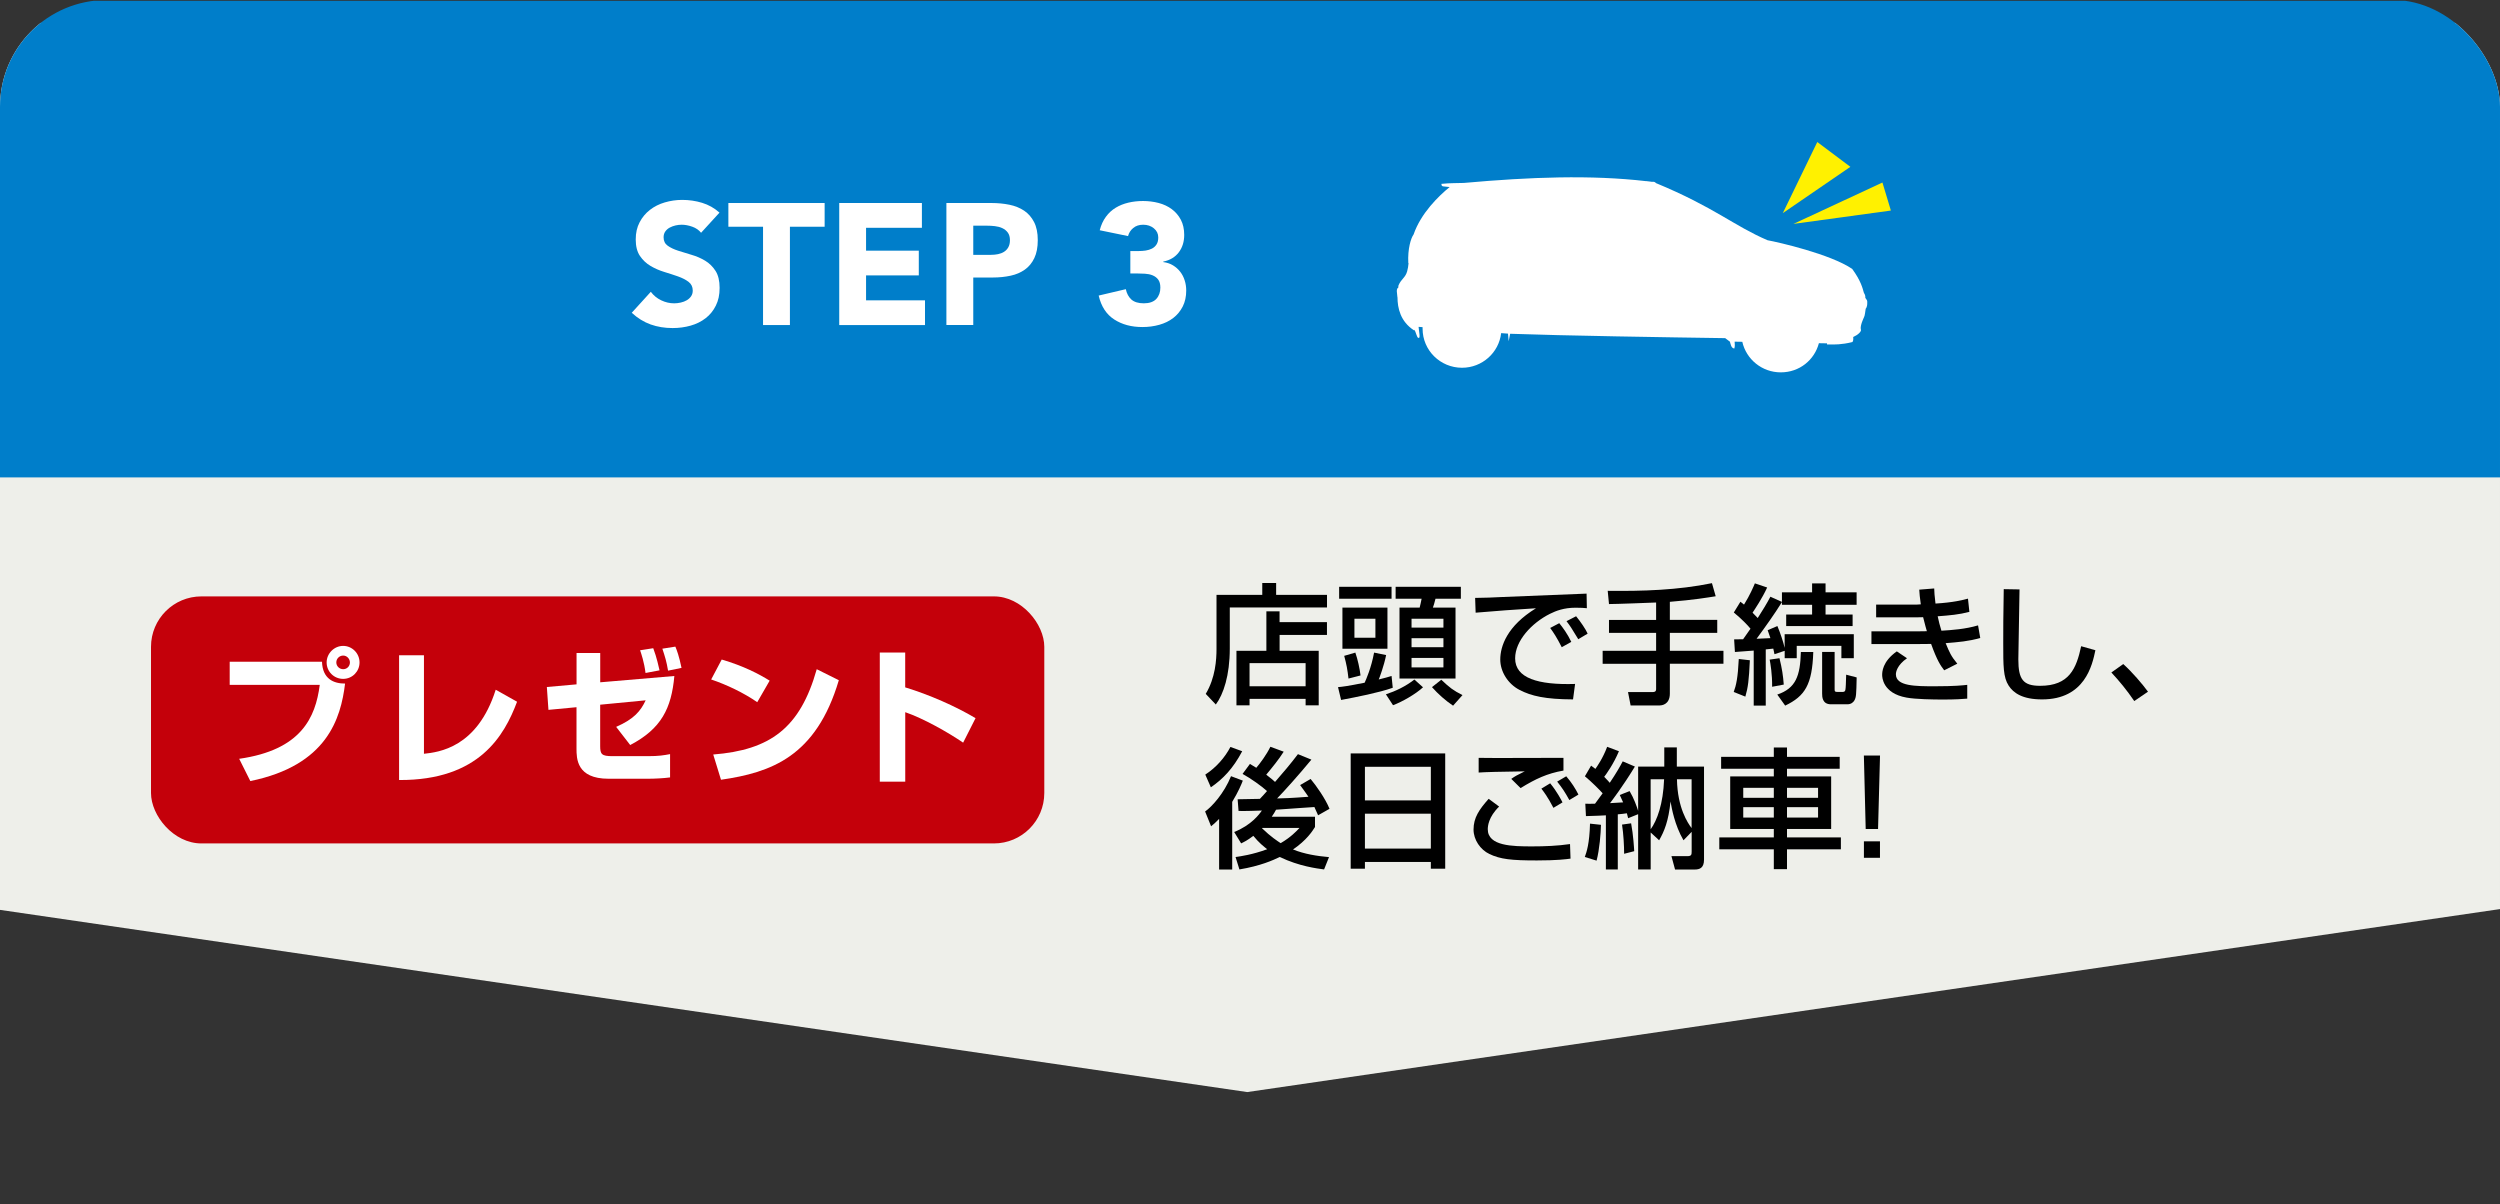 <?xml version="1.0" encoding="UTF-8"?>
<svg id="_レイヤー_2" data-name="レイヤー 2" xmlns="http://www.w3.org/2000/svg" xmlns:xlink="http://www.w3.org/1999/xlink" viewBox="0 0 548 264">
  <rect x="0" y="0" width="548" height="264" fill="#333333" stroke="none"/>
  <defs>
    <style>
      .cls-1 {
        fill: none;
      }

      .cls-2 {
        fill: #eeefea;
      }

      .cls-3 {
        fill: #fff;
      }

      .cls-4 {
        fill: #c4000a;
      }

      .cls-5 {
        fill: #fff100;
      }

      .cls-6 {
        clip-path: url(#clippath);
      }

      .cls-7 {
        fill: #007eca;
      }
    </style>
    <clipPath id="clippath">
      <rect class="cls-1" width="548" height="264" rx="23.4" ry="23.4"/>
    </clipPath>
  </defs>
  <g id="_レイヤー_2-2" data-name="レイヤー 2">
    <g>
      <g class="cls-6">
        <polygon class="cls-2" points="548 199.27 273.39 239.38 -1.21 199.27 -1.21 5.01 548 5.01 548 199.27"/>
        <rect class="cls-7" y=".17" width="548" height="104.48"/>
      </g>
      <g>
        <path d="M266.64,130.39h10.05v-2.59h3.04v2.59h11.15v2.76h-21.31v9.02c0,5.89-1.39,10.01-3.06,12.26l-2.21-2.33c2.13-3.56,2.36-7.51,2.36-9.87v-11.84ZM290.88,139.18h-10.39v3.48h8.57v11.95h-2.87v-1.42h-12.29v1.42h-2.87v-11.95h6.56v-8.65h2.89v2.36h10.39v2.81ZM273.9,145.36v5.07h12.29v-5.07h-12.29Z"/>
        <path d="M293.29,150.62c.99-.09,1.99-.2,5.84-.97.31-.68,1.45-3.24,2.07-6.6l2.64.54c-.48,2.42-1.5,5.09-1.62,5.35,1.5-.37,1.98-.51,2.81-.77l.26,2.59c-3.06,1.08-7.89,2.02-11.32,2.67l-.68-2.82ZM293.54,128.63h11.49v2.61h-11.49v-2.61ZM304.13,133.18v9.02h-9.87v-9.02h9.87ZM297.09,143.05c.51,1.45.97,3.53,1.14,5.01l-2.64.68c-.23-2.02-.43-3.07-.94-4.98l2.44-.71ZM296.89,135.63v4.16h4.6v-4.16h-4.6ZM311.93,150.65c-1.59,1.48-4.57,3.19-6.58,3.93l-1.56-2.39c2.1-.68,4.34-1.74,6.24-3.24l1.9,1.71ZM320.22,128.63v2.61h-5.56c-.31,1.2-.34,1.31-.57,1.94h4.96v15.56h-12.28v-15.56h4.42c.11-.37.31-1.37.43-1.94h-5.7v-2.61h14.3ZM309.41,135.63v1.94h6.99v-1.94h-6.99ZM309.41,139.89v1.97h6.99v-1.97h-6.99ZM309.41,144.22v2.08h6.99v-2.08h-6.99ZM318.52,154.69c-1.73-1.17-3.29-2.56-4.63-4.07l2.04-1.62c1.84,1.74,2.64,2.36,4.65,3.36l-2.07,2.33Z"/>
        <path d="M347.84,133.32c-.6-.06-1.25-.11-2.47-.11-2.55,0-4.29.68-5.62,1.34-4.03,2.02-7.63,5.92-7.63,9.76,0,4.33,4.97,5.86,13.14,5.61l-.45,3.39c-6.1-.03-9.14-.74-11.72-2.08-2.55-1.31-4.23-4.01-4.23-6.66,0-2.93,1.5-7.37,7.83-11.24-4.43.26-8.83.6-13.23.97l-.11-3.24c1.96,0,4.09-.11,6.04-.2,2.44-.11,15.47-.63,18.39-.74l.06,3.22ZM342.33,141.86c-1.13-2.22-1.79-3.19-2.53-4.21l1.99-1.05c.77.94,1.79,2.33,2.64,4.1l-2.1,1.17ZM345.96,140.12c-1.56-2.59-1.76-2.87-2.58-3.96l2.1-1.08c.94,1.14,2.13,2.87,2.53,3.81l-2.04,1.22Z"/>
        <path d="M363.02,132.07c-1.48.06-8.71.34-10.33.34l-.28-2.9c7.66.09,15.33-.14,22.85-1.68l.82,2.87c-1.76.28-4.82.8-10.05,1.22v3.96h10.39v2.84h-10.39v3.93h11.75v2.84h-11.75v6.55c0,2.53-1.96,2.59-2.19,2.59h-6.41l-.57-2.93h5.31c.37,0,.85,0,.85-.65v-5.55h-11.72v-2.84h11.72v-3.93h-10.33v-2.84h10.33v-3.82Z"/>
        <path d="M383.57,144.73c-.2,4.38-.4,5.95-.99,7.97l-2.55-1.02c.54-1.45.91-3.1,1.11-7.23l2.44.28ZM380.13,140.15c1.14-.03,1.42-.03,1.96-.03.4-.57,1.14-1.59,1.62-2.31-.62-.77-1.93-2.13-3.66-3.55l1.45-2.36c.2.17.6.45.79.63,1.31-2.1,2.07-3.92,2.38-4.66l2.69.91c-1.08,2.36-2.69,4.75-3.2,5.52.71.74.91.97,1.13,1.17,1.05-1.65,2.01-3.19,2.78-4.67l2.53,1.14v-2.1h6.61v-1.96h2.95v1.96h6.81v2.73h-6.81v2.14h5.93v2.53h-14.56v-2.53h5.68v-2.14h-6.61v-.6c-1.65,2.68-3.75,5.58-5.56,8.05.71-.03,1.16-.06,3.03-.14-.28-.85-.43-1.25-.6-1.74l2.13-.91c.57,1.31,1.36,3.67,1.59,4.78v-2.99h15.16v5.26h-2.72v-2.7h-9.79v2.7h-2.64v-1.62l-2.24.74c-.08-.31-.11-.63-.26-1.22-.51.06-.97.11-1.65.17v12.32h-2.64v-12.06c-.57.06-3.46.28-4.12.31l-.17-2.76ZM390.06,144.28c.57,2.31.79,3.81.94,5.78l-2.55.48c.03-2.79-.37-5.1-.54-5.95l2.16-.31ZM389.58,152.25c4.09-1.39,5.02-4.1,5.17-9.33h2.72c-.23,7.17-1.82,9.67-6.16,11.75l-1.73-2.42ZM399.4,142.91h2.75v8.22c0,.48.11.54.68.54h1.14c.43,0,.51-.31.54-.48.09-.46.11-1.39.17-3.3l2.3.6c-.08,3.87-.11,4.3-.48,5.01-.23.43-.74.88-1.53.88h-3.63c-1.9,0-1.93-1.65-1.93-2.36v-9.11Z"/>
        <path d="M423.98,129c.03.85.06,1.54.28,3.3,3.92-.23,6.1-.8,7.12-1.08l.31,2.9c-2.27.6-4.31.77-6.95.97.17.88.54,2.3.82,3.16,2.3-.14,5.25-.34,8.03-1.17l.48,2.76c-2.55.74-4.77.91-7.58,1.14.82,1.99,1.16,2.82,2.55,4.5l-2.87,1.45c-.77-1-1.56-2.13-2.87-5.78-1.14.03-2.1.03-3.26.03h-9.82v-2.79h10.05c.48,0,.88,0,2.1-.03-.14-.48-.4-1.37-.82-3.07-.23,0-1.22.03-1.42.03h-8.88v-2.79h8.83c.08,0,.79-.03.96-.06-.23-1.54-.28-2.36-.34-3.22l3.26-.26ZM418.02,144.28c-2.19,1.54-2.44,3.02-2.44,3.53,0,2.62,4.34,2.62,8.54,2.62,4.46,0,6.04-.2,7.1-.31v3.02c-1.02.09-2.53.2-5.31.2-2.16,0-6.02-.06-8-.43-5.28-.94-5.34-4.55-5.34-4.95,0-.57,0-2.93,3.21-5.18l2.24,1.51Z"/>
        <path d="M442.68,129.22c-.03,2.42-.26,14.57-.26,15.31,0,4.41,1.05,5.8,4.77,5.8,6.41,0,7.95-3.81,9-8.68l3.12.88c-.68,3.22-2.27,10.78-11.69,10.78-4.26,0-6.27-1.39-7.32-3.02-1.19-1.82-1.19-4.27-1.19-9.31,0-2.53,0-6.32.11-11.84l3.46.06Z"/>
        <path d="M467.83,153.67c-1.65-2.42-3.29-4.41-5.02-6.26l2.61-1.85c1.93,1.74,4.2,4.38,5.42,6.06l-3.01,2.05Z"/>
        <path d="M272.43,171.1c-.31.83-.99,2.45-2.33,4.67v14.83h-2.87v-11.1c-.74.77-1.19,1.17-1.76,1.62l-1.31-3.24c1.48-1.05,4.14-3.93,5.68-7.74l2.58.97ZM264.2,169.79c2.38-1.54,4.31-3.76,5.51-6.06l2.58.94c-2.02,3.84-4.26,6.12-6.87,7.91l-1.22-2.79ZM270.84,187.86c1.16-.17,3.66-.51,6.93-1.71-.74-.57-1.84-1.45-3.04-2.93-1.39,1.05-1.99,1.31-2.67,1.65l-1.53-2.5c3.75-1.48,5.56-3.93,6.07-4.7-1.02.03-3.72.14-5.11.09l-.2-2.56c.68,0,4.09-.09,4.88-.09.79-.83.88-.94,1.56-1.71-1.08-1-3.52-2.76-5.36-3.76l1.62-2.19c.54.31.91.54,1.39.85.79-.91,2.24-2.85,3.09-4.61l2.92,1.08c-1.14,1.79-2.47,3.41-3.83,5.04,1.22.91,1.65,1.34,1.93,1.59,1.73-1.99,3.43-3.98,5.02-6.09l2.95,1.2c-2.81,3.41-5.96,6.91-7.52,8.51,1.31-.03,2.92-.06,6.87-.37-.34-.54-.6-.85-1.82-2.56l2.3-1.34c1.22,1.45,3.26,4.35,4.14,6.54l-2.5,1.42c-.23-.51-.45-1.02-.82-1.82-.99.09-7.92.57-8.4.6-.23.46-.54.97-.94,1.54h9.48v2.25c-.57.91-1.84,2.9-4.82,4.92,2.5,1.02,5.28,1.45,7.89,1.68l-1.08,2.7c-1.48-.2-5.48-.68-9.71-2.73-1.48.71-4.23,1.96-8.85,2.73l-.85-2.73ZM276.69,181.49l-.06.06c1.9,1.85,3.41,2.82,4.09,3.27,2.21-1.28,3.49-2.65,4.12-3.33h-8.14Z"/>
        <path d="M296.07,165.15h20.72v25.27h-3.15v-1.48h-14.45v1.48h-3.12v-25.27ZM313.64,168.08h-14.45v7.37h14.45v-7.37ZM313.64,178.36h-14.45v7.65h14.45v-7.65Z"/>
        <path d="M328.62,176.79c-2.38,2.3-2.5,4.38-2.5,4.98,0,3.7,5.45,3.76,9.71,3.76,2.78,0,5.56-.11,8.32-.51l.11,3.19c-.99.14-2.98.4-7.38.4-5.59,0-8-.26-10.42-1.42-1.96-.94-3.46-3.1-3.46-5.35,0-2.62,1.25-4.41,3.32-6.74l2.3,1.71ZM342.7,168.91c-3.58.63-6.1,1.82-9.39,3.84l-2.04-2.02c.91-.63,1.11-.74,2.95-1.65-5.85.09-8.29.14-10.1.26v-3.22c.85.03,4.37.03,5.79.03,2.01,0,10.98-.03,12.8-.03v2.79ZM340.51,177.08c-1.28-2.48-2.19-3.61-2.64-4.21l1.93-1.17c1.48,1.79,2.44,3.67,2.7,4.18l-1.99,1.2ZM344,175.37c-.99-1.79-1.56-2.65-2.67-4.04l1.99-1.17c1.14,1.31,2.07,2.79,2.67,4.01l-1.99,1.2Z"/>
        <path d="M350.93,180.8c-.03,1.79-.31,5.41-.96,7.85l-2.58-.8c.4-1.11,1.02-2.87,1.14-7.31l2.41.26ZM347.5,176.17c.6.03,1.16.03,2.13,0,.54-.71,1.13-1.54,1.67-2.28-.68-.77-2.44-2.53-3.89-3.73l1.36-2.33c.37.28.51.37.94.71.34-.48,1.65-2.33,2.58-4.84l2.58.97c-1.22,2.9-2.83,5.09-3.23,5.61.77.77.99,1.05,1.22,1.31,1.42-2.11,2.27-3.61,2.84-4.7l2.67,1.14c-2.7,4.44-5.14,7.6-5.45,8.02.4-.03,2.41-.14,2.87-.17-.37-.85-.54-1.2-.74-1.62l2.16-.85c.97,1.62,1.56,3.36,1.87,4.33v-9.7h5.73v-4.21h2.75v4.21h5.96v20.4c0,1.85-.99,2.16-2.04,2.16h-4.31l-.79-2.93h3.46c.91,0,.97-.31.97-1v-4.33l-1.79,1.85c-1.96-3.39-2.58-7.03-2.84-8.51-.45,4.33-1.36,6.52-2.5,8.51l-1.85-1.71v8.11h-2.75v-12.12l-2.19.88c-.11-.4-.17-.6-.28-1.08-.6.09-1.19.17-1.99.23v12.09h-2.61v-11.87c-1.02.06-2.13.11-4.37.17l-.14-2.73ZM357.54,180.46c.48,2.56.65,5.52.68,6.12l-2.21.57c0-1.68-.14-4.35-.46-6.4l1.99-.28ZM361.82,170.82v10.96c1.42-1.94,2.75-5.58,2.95-10.96h-2.95ZM370.8,170.82h-3.21c.11,6.29,2.39,9.62,3.21,10.7v-10.7Z"/>
        <path d="M403.26,168.51h-11.55v1.68h9.68v11.52h-9.68v1.85h11.81v2.61h-11.81v4.35h-2.89v-4.35h-11.95v-2.61h11.95v-1.85h-9.56v-11.52h9.56v-1.68h-11.55v-2.61h11.55v-2.05h2.89v2.05h11.55v2.61ZM382.12,172.69v2.19h6.7v-2.19h-6.7ZM382.12,176.93v2.28h6.7v-2.28h-6.7ZM391.71,172.69v2.19h6.81v-2.19h-6.81ZM391.71,176.93v2.28h6.81v-2.28h-6.81Z"/>
        <path d="M412.1,165.61l-.43,16.11h-2.71l-.4-16.11h3.53ZM412.09,184.42v3.61h-3.52v-3.61h3.52Z"/>
      </g>
      <g>
        <g>
          <path class="cls-3" d="M153.68,51.03c-.48-.6-1.12-1.05-1.94-1.34-.82-.29-1.59-.43-2.32-.43-.43,0-.87.05-1.32.15-.45.1-.88.26-1.28.47-.4.21-.73.5-.98.85-.25.35-.38.78-.38,1.28,0,.81.3,1.42.9,1.85s1.36.79,2.28,1.09c.92.3,1.9.6,2.96.91,1.05.3,2.04.73,2.96,1.28.92.55,1.68,1.3,2.28,2.23.6.93.9,2.18.9,3.74s-.28,2.78-.83,3.89c-.55,1.11-1.3,2.03-2.25,2.76-.94.73-2.04,1.27-3.28,1.62s-2.56.53-3.94.53c-1.73,0-3.34-.26-4.82-.79-1.48-.53-2.86-1.38-4.14-2.56l4.18-4.6c.6.81,1.36,1.43,2.28,1.87.92.44,1.86.66,2.84.66.48,0,.96-.06,1.45-.17.49-.11.93-.28,1.32-.51.39-.23.7-.52.94-.87.24-.35.36-.77.36-1.25,0-.81-.31-1.44-.92-1.91-.62-.47-1.39-.86-2.32-1.19s-1.93-.65-3.01-.98c-1.08-.33-2.08-.77-3.01-1.32-.93-.55-1.7-1.28-2.32-2.19-.61-.91-.92-2.1-.92-3.59s.28-2.69.85-3.78c.56-1.08,1.32-1.99,2.26-2.72.94-.73,2.03-1.28,3.26-1.64,1.23-.36,2.5-.55,3.81-.55,1.51,0,2.96.21,4.37.64,1.41.43,2.68,1.14,3.81,2.15l-4.03,4.41Z"/>
          <path class="cls-3" d="M167.27,49.7h-7.61v-5.2h21.1v5.2h-7.61v21.55h-5.89v-21.55Z"/>
          <path class="cls-3" d="M183.95,44.5h18.13v5.43h-12.24v5.01h11.56v5.43h-11.56v5.46h12.92v5.43h-18.8v-26.75Z"/>
          <path class="cls-3" d="M207.45,44.5h9.9c1.38,0,2.69.13,3.92.38,1.23.25,2.3.69,3.22,1.3.92.62,1.64,1.45,2.18,2.5.54,1.05.81,2.36.81,3.95s-.25,2.88-.75,3.93c-.5,1.06-1.19,1.9-2.07,2.53-.88.63-1.92,1.08-3.12,1.34-1.2.26-2.51.4-3.91.4h-4.29v10.41h-5.89v-26.75ZM213.34,55.86h3.91c.53,0,1.03-.05,1.52-.15.49-.1.93-.27,1.31-.51.39-.24.7-.57.94-.99.24-.42.36-.94.36-1.58,0-.68-.16-1.23-.47-1.65-.31-.42-.71-.74-1.2-.97-.49-.23-1.03-.37-1.63-.44s-1.18-.1-1.73-.1h-3.01v6.38Z"/>
          <path class="cls-3" d="M247.74,55.03h1.85c.53,0,1.04-.04,1.54-.11.5-.08.96-.22,1.38-.43.41-.21.75-.52,1-.91.25-.39.38-.9.38-1.53,0-.81-.32-1.47-.96-2-.64-.53-1.42-.79-2.35-.79-.88,0-1.61.24-2.18.72-.58.48-.95,1.07-1.13,1.77l-6.21-1.28c.3-1.16.75-2.14,1.36-2.96.6-.82,1.32-1.48,2.15-1.98.83-.5,1.75-.87,2.77-1.11s2.09-.36,3.22-.36,2.32.14,3.41.43,2.06.74,2.89,1.36c.83.62,1.49,1.39,1.98,2.32s.74,2.04.74,3.32c0,1.49-.39,2.76-1.18,3.81s-1.92,1.74-3.41,2.04v.11c.81.1,1.52.34,2.14.72.62.38,1.14.84,1.57,1.4.43.55.76,1.18.98,1.89.23.7.34,1.45.34,2.23,0,1.33-.26,2.51-.77,3.51-.52,1.01-1.21,1.84-2.08,2.51-.87.67-1.89,1.16-3.06,1.49-1.17.33-2.41.49-3.71.49-2.39,0-4.44-.55-6.16-1.66-1.72-1.11-2.86-2.85-3.41-5.24l5.95-1.4c.2.96.61,1.71,1.22,2.27.62.55,1.53.83,2.73.83s2.14-.32,2.73-.96c.59-.64.89-1.47.89-2.48,0-.76-.16-1.34-.47-1.76-.31-.42-.72-.72-1.22-.93s-1.07-.32-1.69-.36c-.63-.04-1.25-.06-1.88-.06h-1.32v-4.92Z"/>
        </g>
        <g>
          <path class="cls-3" d="M360.84,39.71c-12.17-1.4-25.3-.92-39.97.39-1.3.06-2.84-.01-4.91.2.03.72.28.5,1.8.7-2.38,1.94-6.29,5.71-7.9,10.39-.58.78-1.33,3.14-1.16,6.31.02-.02.04-.03.06-.05-.07.66-.15,1.29-.31,1.82-.41,1.45-1.26,1.61-1.9,3.08-.03.18-.05.38-.08.6-.02,0-.03-.02-.04-.03-.26.09-.25.71-.25.71,0,0,0,0,0,0l.13,1.31s.01,0,.02.01c0,2.36.63,5.32,3.62,7.26,0-.04.01-.08.02-.12.44.32.56,1.83.98,1.77.42.14.12-1.26,0-2.42l.88.07c0,.11,0,.22,0,.34,0,4.73,3.87,8.56,8.64,8.56,4.44,0,8.09-3.32,8.58-7.59l1.5.11.15,1.67s.18-1,.32-1.64c11.23.41,34.95.79,47.14.96l1.03.77c.21.61.25,1.4.97,1.51.16-.5.11-1.01.07-1.51l1.68.03c.86,3.83,4.31,6.7,8.43,6.7s7.39-2.72,8.36-6.39l1.78.03v.25c.12,0,.23,0,.35,0v.04s0-.04,0-.04c1.28.01,2.83.06,5.2-.53.22-.19.23-.67.19-1.12.03-.01.05-.02.08-.03.88-.38,1.88-1.21,1.58-1.69-.14-.83.6-2.35.68-2.54.25-.42.29-1.37.4-1.93,0,0,0,0,0,0,.03-.03.06-.07.08-.11.03-.04.05-.09.08-.14,0,0,0-.02.01-.02,0,0,0-.01.01-.02.2-.46.16-1.05.16-1.12,0-.05.03-.31-.11-.52,0,0,0,0,0,0-.08-.15-.2-.26-.3-.43-.09-.22.16-.35-.34-1.17-.28-1-.66-2.61-2.55-5.2-4.81-3.26-16.23-5.86-18.55-6.28-7.37-3.15-11.64-7.22-24.45-12.52-.11-.13-.26-.25-.5-.29-.17-.02-.32-.01-.42,0-.15-.02-.3-.04-.44-.06l-.83-.1Z"/>
          <polygon class="cls-5" points="390.79 46.72 398.35 31.13 405.6 36.57 390.79 46.72"/>
          <polygon class="cls-5" points="393.12 49.08 412.63 40.01 414.48 46.15 393.12 49.08"/>
        </g>
      </g>
      <g>
        <rect class="cls-4" x="33.1" y="130.73" width="195.81" height="54.15" rx="11.05" ry="11.05"/>
        <g>
          <path class="cls-3" d="M70.58,145.05c.13,3.82,2.6,4.79,5.06,4.79-.93,7.65-3.94,17.93-20.77,21.37l-2.44-4.88c13.56-1.93,16.73-9,17.66-16.2h-19.74v-5.08h20.22ZM78.81,145.21c0,1.96-1.57,3.6-3.59,3.6s-3.62-1.61-3.62-3.6,1.67-3.63,3.62-3.63,3.59,1.61,3.59,3.63ZM73.72,145.21c0,.8.67,1.48,1.51,1.48s1.47-.67,1.47-1.48-.67-1.51-1.47-1.51-1.51.64-1.51,1.51Z"/>
          <path class="cls-3" d="M92.92,165.23c3.21-.35,11.7-1.29,15.74-14.04l4.68,2.63c-2.76,7.33-8.24,17.26-25.86,17.16v-27.35h5.45v21.59Z"/>
          <path class="cls-3" d="M147.82,148.17c-.64,7.1-2.85,11.57-9.68,15.14l-3.08-3.98c3.97-1.74,5.38-3.5,6.47-5.82l-9.97.96v9.06c0,1.8.32,2.22,2.69,2.22h7.79c2.37,0,3.49-.19,4.84-.45v5.11c-1.41.19-3.43.29-4.84.29h-8.65c-7.02,0-7.02-4.47-7.02-6.62v-9.06l-6.15.58-.35-5.01,6.51-.58v-6.88h5.19v6.43l16.25-1.38ZM141.5,147.52c-.29-2.38-.96-4.31-1.19-4.98l2.88-.45c.77,1.99,1.25,4.31,1.38,4.85l-3.08.58ZM146.44,147.01c-.35-2.06-.64-2.96-1.25-4.82l2.85-.45c.32.77.8,2.02,1.35,4.66l-2.95.61Z"/>
          <path class="cls-3" d="M165.99,153.92c-2.98-2.06-6.67-3.82-10.1-4.98l2.31-4.37c4.81,1.41,8.17,3.18,10.51,4.63l-2.72,4.72ZM156.34,165.39c12.47-1,19.04-5.75,22.69-18.7l4.84,2.41c-4.97,16.77-14.87,20.24-25.83,21.82l-1.7-5.53Z"/>
          <path class="cls-3" d="M198.42,143.02v7.65c5.29,1.61,11.06,4.15,15.42,6.75l-2.72,5.37c-3.33-2.28-8.75-5.33-12.69-6.68v15.23h-5.58v-28.31h5.58Z"/>
        </g>
      </g>
    </g>
  </g>
</svg>